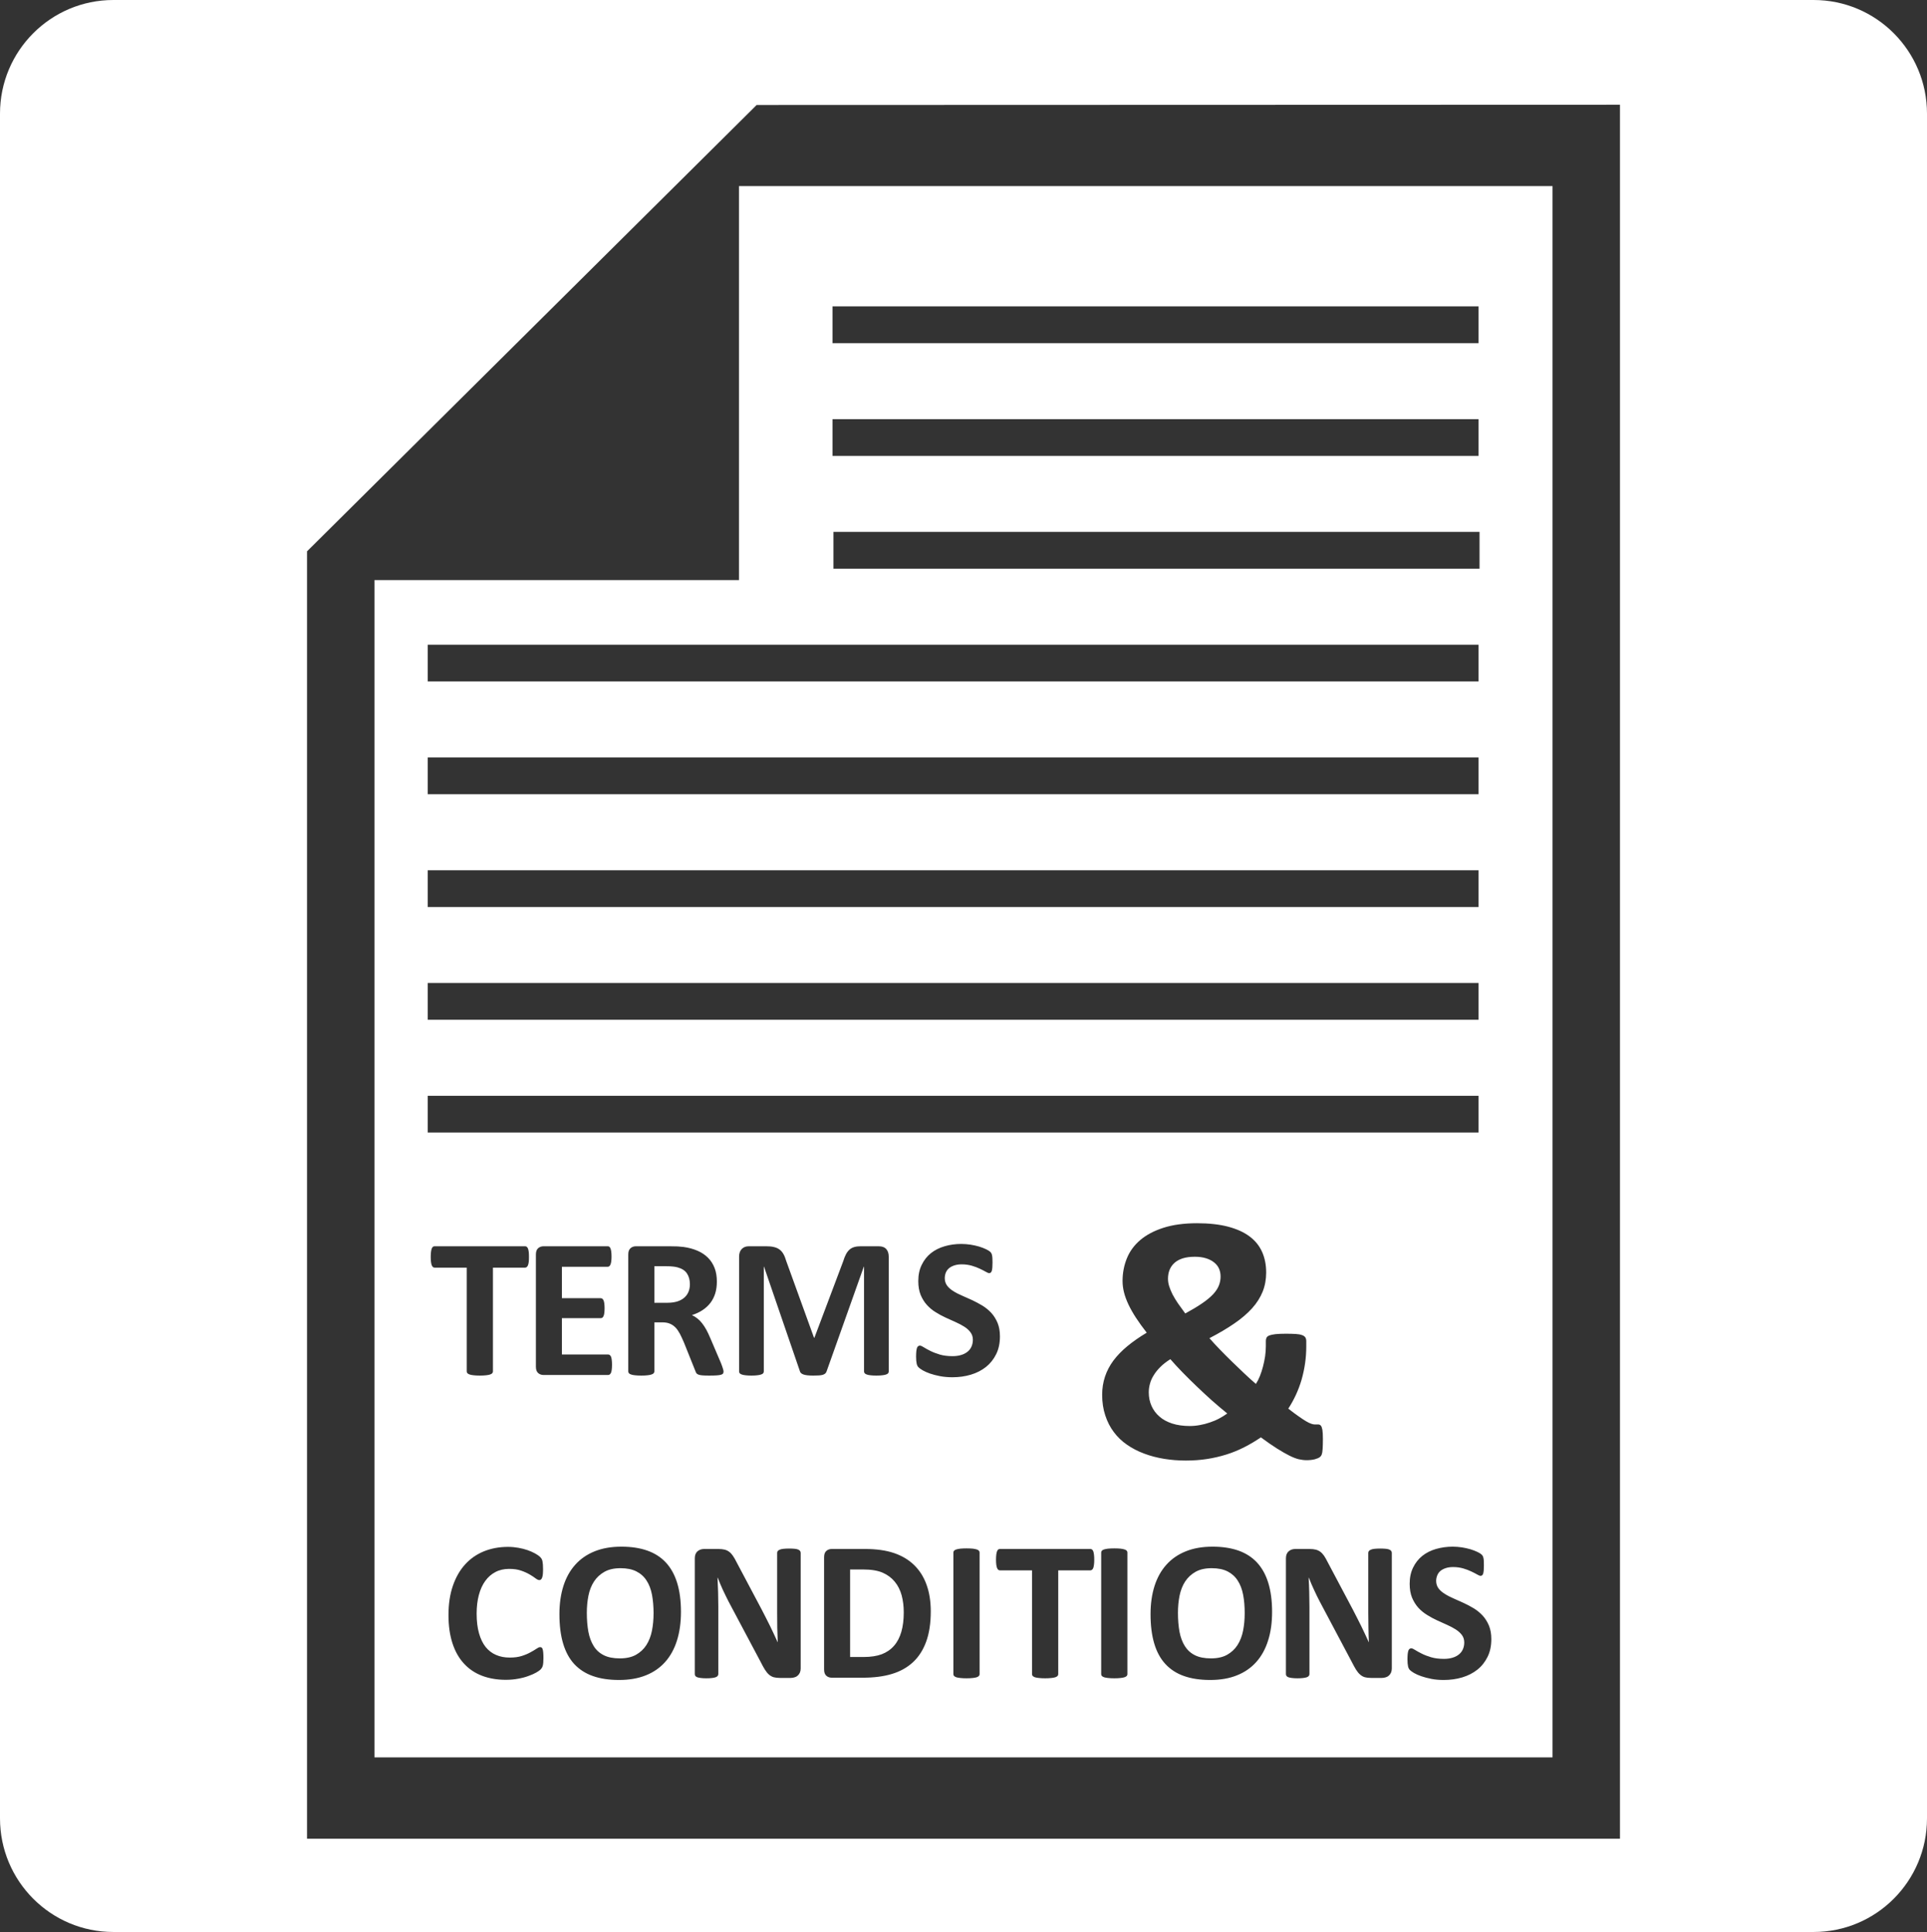 <svg width="358" height="359" xmlns="http://www.w3.org/2000/svg" xmlns:xlink="http://www.w3.org/1999/xlink" overflow="hidden"><rect width="100%" height="100%" fill="#333333" stroke="none"/><defs><clipPath id="clip0"><rect x="2637" y="1971" width="358" height="359"/></clipPath></defs><g clip-path="url(#clip0)" transform="translate(-2637 -1971)"><path d="M2794.93 2262.64 2797.38 2262.64C2798.87 2262.64 2800.07 2262.84 2800.99 2263.24 2801.9 2263.64 2802.65 2264.2 2803.23 2264.91 2803.82 2265.62 2804.24 2266.47 2804.51 2267.44 2804.77 2268.42 2804.9 2269.47 2804.9 2270.6 2804.9 2271.98 2804.75 2273.19 2804.45 2274.23 2804.15 2275.26 2803.7 2276.13 2803.09 2276.82 2802.48 2277.52 2801.72 2278.04 2800.81 2278.39 2799.9 2278.73 2798.78 2278.9 2797.46 2278.9L2794.93 2278.9ZM2862.11 2262.4C2863.29 2262.4 2864.27 2262.6 2865.06 2263 2865.84 2263.4 2866.47 2263.96 2866.94 2264.7 2867.42 2265.43 2867.75 2266.31 2867.95 2267.34 2868.15 2268.37 2868.24 2269.51 2868.24 2270.77 2868.24 2271.92 2868.14 2273 2867.94 2274.01 2867.74 2275.03 2867.39 2275.92 2866.9 2276.69 2866.41 2277.45 2865.76 2278.05 2864.96 2278.5 2864.16 2278.94 2863.17 2279.16 2861.98 2279.16 2860.78 2279.16 2859.8 2278.97 2859.01 2278.58 2858.22 2278.19 2857.6 2277.63 2857.13 2276.89 2856.66 2276.15 2856.33 2275.26 2856.13 2274.22 2855.94 2273.18 2855.84 2272 2855.84 2270.7 2855.84 2269.57 2855.94 2268.51 2856.14 2267.51 2856.35 2266.5 2856.69 2265.62 2857.18 2264.87 2857.68 2264.12 2858.32 2263.52 2859.12 2263.07 2859.92 2262.62 2860.91 2262.4 2862.11 2262.4ZM2752.28 2262.4C2753.46 2262.4 2754.45 2262.6 2755.23 2263 2756.02 2263.4 2756.65 2263.96 2757.12 2264.7 2757.6 2265.43 2757.93 2266.31 2758.13 2267.34 2758.32 2268.37 2758.42 2269.51 2758.42 2270.77 2758.42 2271.92 2758.32 2273 2758.12 2274.01 2757.92 2275.03 2757.57 2275.92 2757.08 2276.69 2756.59 2277.45 2755.94 2278.05 2755.14 2278.5 2754.34 2278.94 2753.35 2279.16 2752.16 2279.16 2750.96 2279.16 2749.97 2278.97 2749.19 2278.58 2748.4 2278.19 2747.77 2277.63 2747.31 2276.89 2746.84 2276.15 2746.51 2275.26 2746.31 2274.22 2746.12 2273.18 2746.02 2272 2746.02 2270.7 2746.02 2269.57 2746.12 2268.51 2746.32 2267.51 2746.52 2266.5 2746.87 2265.62 2747.36 2264.87 2747.85 2264.12 2748.5 2263.52 2749.3 2263.07 2750.1 2262.62 2751.09 2262.4 2752.28 2262.4ZM2822.76 2258.83C2822.64 2258.83 2822.53 2258.86 2822.45 2258.93 2822.36 2259 2822.29 2259.11 2822.23 2259.26 2822.17 2259.42 2822.12 2259.62 2822.09 2259.88 2822.06 2260.14 2822.04 2260.46 2822.04 2260.83 2822.04 2261.18 2822.06 2261.49 2822.09 2261.74 2822.12 2261.99 2822.17 2262.2 2822.23 2262.35 2822.29 2262.5 2822.36 2262.62 2822.45 2262.69 2822.53 2262.77 2822.64 2262.8 2822.76 2262.8L2828.73 2262.8 2828.73 2282.08C2828.73 2282.21 2828.77 2282.32 2828.85 2282.42 2828.93 2282.51 2829.07 2282.59 2829.25 2282.66 2829.43 2282.72 2829.68 2282.77 2830 2282.8 2830.31 2282.84 2830.7 2282.86 2831.17 2282.86 2831.63 2282.86 2832.02 2282.84 2832.34 2282.8 2832.65 2282.77 2832.9 2282.72 2833.08 2282.66 2833.27 2282.59 2833.4 2282.51 2833.48 2282.42 2833.56 2282.32 2833.6 2282.21 2833.6 2282.08L2833.6 2262.8 2839.57 2262.8C2839.68 2262.8 2839.78 2262.77 2839.88 2262.69 2839.97 2262.62 2840.05 2262.5 2840.11 2262.35 2840.17 2262.2 2840.21 2261.99 2840.24 2261.74 2840.28 2261.49 2840.29 2261.18 2840.29 2260.83 2840.29 2260.46 2840.28 2260.14 2840.24 2259.88 2840.21 2259.62 2840.17 2259.42 2840.11 2259.26 2840.05 2259.11 2839.97 2259 2839.88 2258.93 2839.78 2258.86 2839.68 2258.83 2839.57 2258.83ZM2791.54 2258.83C2791.13 2258.83 2790.79 2258.95 2790.52 2259.19 2790.24 2259.43 2790.1 2259.82 2790.1 2260.36L2790.1 2281.21C2790.1 2281.76 2790.24 2282.15 2790.52 2282.39 2790.79 2282.63 2791.13 2282.75 2791.54 2282.75L2797.23 2282.75C2799.35 2282.75 2801.17 2282.52 2802.7 2282.05 2804.23 2281.59 2805.53 2280.87 2806.6 2279.88 2807.67 2278.9 2808.49 2277.62 2809.06 2276.07 2809.63 2274.51 2809.92 2272.63 2809.92 2270.44 2809.92 2268.54 2809.65 2266.87 2809.12 2265.43 2808.6 2263.99 2807.82 2262.78 2806.81 2261.8 2805.8 2260.82 2804.55 2260.08 2803.07 2259.58 2801.59 2259.08 2799.78 2258.83 2797.66 2258.83ZM2893.45 2258.75C2893 2258.75 2892.64 2258.77 2892.36 2258.8 2892.08 2258.83 2891.85 2258.88 2891.68 2258.96 2891.51 2259.03 2891.38 2259.12 2891.31 2259.22 2891.24 2259.32 2891.2 2259.43 2891.2 2259.55L2891.2 2270.77C2891.2 2271.62 2891.21 2272.51 2891.23 2273.45 2891.24 2274.39 2891.27 2275.29 2891.31 2276.15L2891.29 2276.15C2891.07 2275.66 2890.84 2275.16 2890.61 2274.67 2890.37 2274.18 2890.14 2273.68 2889.89 2273.16 2889.64 2272.65 2889.39 2272.14 2889.12 2271.63 2888.86 2271.12 2888.59 2270.6 2888.32 2270.07L2883.68 2261.32C2883.44 2260.84 2883.22 2260.44 2883 2260.11 2882.77 2259.79 2882.54 2259.53 2882.29 2259.35 2882.03 2259.16 2881.75 2259.03 2881.43 2258.95 2881.11 2258.87 2880.72 2258.83 2880.25 2258.83L2877.65 2258.83C2877.16 2258.83 2876.74 2258.97 2876.41 2259.26 2876.07 2259.55 2875.9 2259.99 2875.9 2260.57L2875.9 2282.06C2875.9 2282.19 2875.93 2282.3 2875.99 2282.4 2876.05 2282.5 2876.16 2282.58 2876.32 2282.65 2876.48 2282.71 2876.7 2282.77 2876.99 2282.8 2877.27 2282.84 2877.63 2282.86 2878.06 2282.86 2878.5 2282.86 2878.86 2282.84 2879.14 2282.8 2879.43 2282.77 2879.65 2282.71 2879.82 2282.65 2879.98 2282.58 2880.1 2282.5 2880.17 2282.4 2880.23 2282.3 2880.27 2282.19 2880.27 2282.06L2880.27 2269.55C2880.27 2268.61 2880.25 2267.7 2880.23 2266.82 2880.21 2265.94 2880.17 2265.06 2880.12 2264.17L2880.16 2264.17C2880.44 2264.9 2880.76 2265.65 2881.12 2266.42 2881.47 2267.19 2881.82 2267.9 2882.17 2268.57L2888.1 2279.75C2888.41 2280.37 2888.69 2280.87 2888.93 2281.26 2889.18 2281.65 2889.43 2281.96 2889.7 2282.18 2889.96 2282.41 2890.25 2282.57 2890.56 2282.66 2890.88 2282.74 2891.25 2282.79 2891.68 2282.79L2893.74 2282.79C2893.98 2282.79 2894.21 2282.75 2894.43 2282.68 2894.66 2282.62 2894.86 2282.51 2895.02 2282.36 2895.19 2282.21 2895.32 2282.03 2895.42 2281.81 2895.52 2281.58 2895.57 2281.33 2895.57 2281.05L2895.57 2259.55C2895.57 2259.43 2895.54 2259.32 2895.47 2259.22 2895.41 2259.12 2895.31 2259.03 2895.15 2258.96 2895 2258.88 2894.78 2258.83 2894.5 2258.8 2894.22 2258.77 2893.86 2258.75 2893.45 2258.75ZM2783.63 2258.75C2783.18 2258.75 2782.82 2258.77 2782.54 2258.8 2782.26 2258.83 2782.03 2258.88 2781.86 2258.96 2781.68 2259.03 2781.56 2259.12 2781.49 2259.22 2781.41 2259.32 2781.38 2259.43 2781.38 2259.55L2781.38 2270.77C2781.38 2271.62 2781.39 2272.51 2781.4 2273.45 2781.42 2274.39 2781.45 2275.29 2781.49 2276.15L2781.47 2276.15C2781.25 2275.66 2781.02 2275.16 2780.79 2274.67 2780.55 2274.18 2780.31 2273.68 2780.07 2273.16 2779.82 2272.65 2779.57 2272.14 2779.3 2271.63 2779.04 2271.12 2778.77 2270.6 2778.5 2270.07L2773.86 2261.32C2773.62 2260.84 2773.4 2260.44 2773.17 2260.11 2772.95 2259.79 2772.72 2259.53 2772.46 2259.35 2772.21 2259.16 2771.93 2259.03 2771.61 2258.95 2771.29 2258.87 2770.89 2258.83 2770.43 2258.83L2767.83 2258.83C2767.34 2258.83 2766.92 2258.97 2766.58 2259.26 2766.25 2259.55 2766.08 2259.99 2766.08 2260.57L2766.08 2282.06C2766.08 2282.19 2766.11 2282.3 2766.17 2282.4 2766.23 2282.5 2766.34 2282.58 2766.5 2282.65 2766.66 2282.71 2766.88 2282.77 2767.17 2282.8 2767.45 2282.84 2767.8 2282.86 2768.23 2282.86 2768.68 2282.86 2769.04 2282.84 2769.32 2282.8 2769.6 2282.77 2769.83 2282.71 2769.99 2282.65 2770.16 2282.58 2770.28 2282.5 2770.34 2282.4 2770.41 2282.3 2770.45 2282.19 2770.45 2282.06L2770.45 2269.55C2770.45 2268.61 2770.43 2267.7 2770.41 2266.82 2770.38 2265.94 2770.35 2265.06 2770.3 2264.17L2770.34 2264.17C2770.62 2264.9 2770.94 2265.65 2771.29 2266.42 2771.65 2267.19 2772 2267.9 2772.34 2268.57L2778.28 2279.75C2778.59 2280.37 2778.86 2280.87 2779.11 2281.26 2779.36 2281.65 2779.61 2281.96 2779.87 2282.18 2780.14 2282.41 2780.43 2282.57 2780.74 2282.66 2781.05 2282.74 2781.43 2282.79 2781.86 2282.79L2783.92 2282.79C2784.15 2282.79 2784.38 2282.75 2784.61 2282.68 2784.84 2282.62 2785.04 2282.51 2785.2 2282.36 2785.37 2282.21 2785.5 2282.03 2785.6 2281.81 2785.7 2281.58 2785.75 2281.33 2785.75 2281.05L2785.75 2259.55C2785.75 2259.43 2785.71 2259.32 2785.65 2259.22 2785.59 2259.12 2785.48 2259.03 2785.33 2258.96 2785.18 2258.88 2784.96 2258.83 2784.68 2258.8 2784.39 2258.77 2784.04 2258.75 2783.63 2258.75ZM2844.01 2258.72C2843.55 2258.72 2843.16 2258.74 2842.85 2258.77 2842.54 2258.81 2842.3 2258.86 2842.1 2258.92 2841.91 2258.98 2841.78 2259.06 2841.7 2259.16 2841.62 2259.26 2841.58 2259.37 2841.58 2259.49L2841.58 2282.08C2841.58 2282.21 2841.62 2282.32 2841.7 2282.42 2841.78 2282.51 2841.91 2282.59 2842.1 2282.66 2842.28 2282.72 2842.53 2282.77 2842.84 2282.8 2843.16 2282.84 2843.55 2282.86 2844.01 2282.86 2844.49 2282.86 2844.89 2282.84 2845.19 2282.8 2845.5 2282.77 2845.75 2282.72 2845.93 2282.66 2846.11 2282.59 2846.25 2282.51 2846.33 2282.42 2846.41 2282.32 2846.45 2282.21 2846.45 2282.08L2846.45 2259.49C2846.45 2259.37 2846.41 2259.26 2846.33 2259.16 2846.25 2259.06 2846.11 2258.98 2845.93 2258.92 2845.75 2258.86 2845.5 2258.81 2845.19 2258.77 2844.89 2258.74 2844.49 2258.72 2844.01 2258.72ZM2816.56 2258.72C2816.09 2258.72 2815.7 2258.74 2815.4 2258.77 2815.09 2258.81 2814.84 2258.86 2814.65 2258.92 2814.46 2258.98 2814.32 2259.06 2814.24 2259.16 2814.16 2259.26 2814.12 2259.37 2814.12 2259.49L2814.12 2282.08C2814.12 2282.21 2814.16 2282.32 2814.24 2282.42 2814.32 2282.51 2814.46 2282.59 2814.64 2282.66 2814.82 2282.72 2815.07 2282.77 2815.39 2282.8 2815.7 2282.84 2816.09 2282.86 2816.56 2282.86 2817.04 2282.86 2817.43 2282.84 2817.74 2282.8 2818.04 2282.77 2818.29 2282.72 2818.47 2282.66 2818.66 2282.59 2818.79 2282.51 2818.87 2282.42 2818.95 2282.32 2818.99 2282.21 2818.99 2282.08L2818.99 2259.49C2818.99 2259.37 2818.95 2259.26 2818.87 2259.16 2818.79 2259.06 2818.66 2258.98 2818.47 2258.92 2818.29 2258.86 2818.04 2258.81 2817.74 2258.77 2817.43 2258.74 2817.04 2258.72 2816.56 2258.72ZM2731.38 2258.44C2729.75 2258.44 2728.25 2258.72 2726.89 2259.27 2725.53 2259.83 2724.37 2260.64 2723.4 2261.71 2722.43 2262.78 2721.67 2264.11 2721.13 2265.69 2720.59 2267.26 2720.32 2269.07 2720.32 2271.1 2720.32 2273.1 2720.57 2274.85 2721.06 2276.35 2721.55 2277.86 2722.26 2279.11 2723.18 2280.11 2724.1 2281.12 2725.22 2281.87 2726.53 2282.38 2727.85 2282.88 2729.32 2283.14 2730.96 2283.14 2731.79 2283.14 2732.57 2283.07 2733.29 2282.93 2734.01 2282.8 2734.65 2282.63 2735.2 2282.42 2735.76 2282.22 2736.24 2282.01 2736.62 2281.79 2737.01 2281.56 2737.27 2281.38 2737.41 2281.24 2737.54 2281.1 2737.64 2280.97 2737.7 2280.86 2737.76 2280.75 2737.81 2280.62 2737.85 2280.47 2737.89 2280.31 2737.91 2280.13 2737.93 2279.91 2737.95 2279.69 2737.96 2279.43 2737.96 2279.12 2737.96 2278.68 2737.95 2278.33 2737.92 2278.06 2737.9 2277.8 2737.86 2277.59 2737.81 2277.44 2737.76 2277.29 2737.7 2277.2 2737.63 2277.15 2737.55 2277.1 2737.46 2277.07 2737.33 2277.07 2737.17 2277.07 2736.95 2277.17 2736.66 2277.37 2736.37 2277.57 2736 2277.79 2735.55 2278.03 2735.11 2278.28 2734.57 2278.51 2733.94 2278.71 2733.31 2278.91 2732.57 2279.01 2731.71 2279.01 2730.76 2279.01 2729.91 2278.85 2729.16 2278.52 2728.4 2278.2 2727.76 2277.7 2727.22 2277.04 2726.69 2276.37 2726.28 2275.52 2725.99 2274.49 2725.7 2273.47 2725.55 2272.25 2725.55 2270.84 2725.55 2269.56 2725.69 2268.41 2725.96 2267.39 2726.23 2266.36 2726.63 2265.49 2727.15 2264.77 2727.67 2264.05 2728.3 2263.5 2729.05 2263.11 2729.79 2262.72 2730.64 2262.53 2731.58 2262.53 2732.44 2262.53 2733.18 2262.63 2733.8 2262.85 2734.42 2263.06 2734.96 2263.31 2735.41 2263.57 2735.86 2263.83 2736.22 2264.08 2736.5 2264.29 2736.79 2264.51 2737.02 2264.61 2737.2 2264.61 2737.31 2264.61 2737.41 2264.58 2737.5 2264.5 2737.59 2264.43 2737.66 2264.31 2737.72 2264.15 2737.78 2263.99 2737.82 2263.78 2737.85 2263.52 2737.87 2263.27 2737.89 2262.95 2737.89 2262.58 2737.89 2262.24 2737.88 2261.95 2737.86 2261.71 2737.84 2261.48 2737.81 2261.28 2737.78 2261.1 2737.74 2260.93 2737.69 2260.79 2737.63 2260.68 2737.57 2260.57 2737.45 2260.43 2737.29 2260.26 2737.12 2260.1 2736.83 2259.9 2736.41 2259.66 2735.99 2259.43 2735.52 2259.22 2735 2259.04 2734.48 2258.86 2733.91 2258.72 2733.3 2258.61 2732.68 2258.5 2732.04 2258.44 2731.38 2258.44ZM2906.89 2258.4C2905.8 2258.4 2904.76 2258.55 2903.78 2258.83 2902.81 2259.11 2901.96 2259.54 2901.24 2260.11 2900.52 2260.69 2899.95 2261.41 2899.53 2262.28 2899.1 2263.15 2898.89 2264.15 2898.89 2265.3 2898.89 2266.3 2899.04 2267.15 2899.33 2267.87 2899.63 2268.58 2900.01 2269.2 2900.48 2269.73 2900.96 2270.25 2901.5 2270.7 2902.1 2271.07 2902.7 2271.45 2903.32 2271.79 2903.96 2272.08 2904.6 2272.38 2905.22 2272.66 2905.82 2272.92 2906.42 2273.19 2906.96 2273.47 2907.43 2273.77 2907.91 2274.08 2908.29 2274.42 2908.59 2274.81 2908.88 2275.2 2909.03 2275.66 2909.03 2276.2 2909.03 2276.67 2908.94 2277.1 2908.77 2277.48 2908.6 2277.86 2908.35 2278.18 2908.02 2278.44 2907.7 2278.7 2907.3 2278.9 2906.83 2279.04 2906.37 2279.18 2905.84 2279.25 2905.25 2279.25 2904.35 2279.25 2903.56 2279.15 2902.88 2278.95 2902.2 2278.75 2901.61 2278.52 2901.12 2278.27 2900.63 2278.03 2900.23 2277.8 2899.91 2277.6 2899.6 2277.4 2899.36 2277.29 2899.18 2277.29 2899.06 2277.29 2898.95 2277.33 2898.86 2277.4 2898.77 2277.46 2898.7 2277.58 2898.64 2277.74 2898.59 2277.9 2898.55 2278.11 2898.52 2278.37 2898.5 2278.63 2898.48 2278.95 2898.48 2279.33 2898.48 2279.9 2898.52 2280.33 2898.59 2280.63 2898.65 2280.93 2898.77 2281.16 2898.93 2281.32 2899.09 2281.48 2899.35 2281.67 2899.71 2281.88 2900.07 2282.09 2900.52 2282.29 2901.07 2282.48 2901.61 2282.67 2902.23 2282.83 2902.94 2282.97 2903.64 2283.11 2904.41 2283.17 2905.23 2283.17 2906.45 2283.17 2907.59 2283.01 2908.66 2282.69 2909.73 2282.37 2910.66 2281.89 2911.46 2281.26 2912.26 2280.63 2912.89 2279.83 2913.36 2278.88 2913.83 2277.94 2914.06 2276.83 2914.06 2275.58 2914.06 2274.61 2913.91 2273.78 2913.62 2273.07 2913.32 2272.36 2912.94 2271.75 2912.46 2271.22 2911.98 2270.7 2911.43 2270.25 2910.82 2269.87 2910.2 2269.5 2909.57 2269.16 2908.94 2268.87 2908.3 2268.57 2907.67 2268.29 2907.06 2268.03 2906.44 2267.76 2905.89 2267.48 2905.41 2267.17 2904.92 2266.87 2904.53 2266.53 2904.24 2266.14 2903.96 2265.75 2903.81 2265.29 2903.81 2264.76 2903.81 2264.41 2903.88 2264.07 2904.01 2263.75 2904.13 2263.43 2904.33 2263.15 2904.59 2262.92 2904.86 2262.7 2905.19 2262.52 2905.58 2262.39 2905.97 2262.26 2906.44 2262.19 2906.96 2262.19 2907.64 2262.19 2908.26 2262.28 2908.83 2262.44 2909.39 2262.61 2909.89 2262.79 2910.32 2263 2910.75 2263.2 2911.11 2263.39 2911.41 2263.56 2911.7 2263.73 2911.92 2263.82 2912.05 2263.82 2912.19 2263.82 2912.29 2263.78 2912.37 2263.71 2912.45 2263.63 2912.51 2263.52 2912.56 2263.36 2912.6 2263.2 2912.63 2262.99 2912.65 2262.75 2912.67 2262.5 2912.68 2262.2 2912.68 2261.84 2912.68 2261.52 2912.67 2261.25 2912.66 2261.04 2912.65 2260.82 2912.63 2260.64 2912.59 2260.5 2912.56 2260.36 2912.53 2260.25 2912.48 2260.16 2912.44 2260.07 2912.36 2259.97 2912.24 2259.85 2912.11 2259.72 2911.86 2259.57 2911.48 2259.38 2911.1 2259.2 2910.66 2259.03 2910.17 2258.88 2909.68 2258.74 2909.15 2258.62 2908.59 2258.53 2908.02 2258.45 2907.46 2258.4 2906.89 2258.4ZM2862.27 2258.4C2860.38 2258.4 2858.72 2258.69 2857.29 2259.27 2855.85 2259.85 2854.65 2260.68 2853.68 2261.77 2852.71 2262.85 2851.98 2264.17 2851.49 2265.71 2851 2267.26 2850.75 2269 2850.75 2270.94 2850.75 2273.04 2850.98 2274.87 2851.44 2276.41 2851.9 2277.95 2852.59 2279.22 2853.52 2280.22 2854.44 2281.21 2855.59 2281.96 2856.97 2282.44 2858.35 2282.93 2859.97 2283.17 2861.83 2283.17 2863.71 2283.17 2865.37 2282.89 2866.8 2282.31 2868.23 2281.74 2869.43 2280.91 2870.4 2279.82 2871.37 2278.73 2872.1 2277.4 2872.59 2275.83 2873.09 2274.27 2873.33 2272.5 2873.33 2270.51 2873.33 2268.44 2873.09 2266.65 2872.62 2265.12 2872.15 2263.6 2871.45 2262.34 2870.52 2261.34 2869.59 2260.34 2868.44 2259.61 2867.06 2259.12 2865.67 2258.64 2864.08 2258.4 2862.27 2258.4ZM2752.45 2258.4C2750.56 2258.4 2748.9 2258.69 2747.46 2259.27 2746.03 2259.85 2744.83 2260.68 2743.86 2261.77 2742.89 2262.85 2742.16 2264.17 2741.67 2265.71 2741.18 2267.26 2740.93 2269 2740.93 2270.94 2740.93 2273.04 2741.16 2274.87 2741.62 2276.41 2742.08 2277.95 2742.77 2279.22 2743.69 2280.22 2744.62 2281.21 2745.77 2281.96 2747.15 2282.44 2748.53 2282.93 2750.15 2283.17 2752.01 2283.17 2753.89 2283.17 2755.54 2282.89 2756.98 2282.31 2758.41 2281.74 2759.61 2280.91 2760.58 2279.82 2761.55 2278.73 2762.28 2277.4 2762.77 2275.83 2763.26 2274.27 2763.51 2272.5 2763.51 2270.51 2763.51 2268.44 2763.27 2266.65 2762.8 2265.12 2762.33 2263.6 2761.63 2262.34 2760.7 2261.34 2759.77 2260.34 2758.62 2259.61 2757.23 2259.12 2755.85 2258.64 2754.26 2258.4 2752.45 2258.4ZM2854.43 2223.56C2855.09 2224.32 2855.84 2225.14 2856.68 2226 2857.52 2226.86 2858.39 2227.73 2859.31 2228.6 2860.22 2229.48 2861.16 2230.34 2862.12 2231.21 2863.09 2232.07 2864.05 2232.88 2865 2233.65 2864.54 2233.99 2864.03 2234.3 2863.49 2234.59 2862.95 2234.88 2862.38 2235.12 2861.77 2235.32 2861.17 2235.53 2860.55 2235.69 2859.93 2235.8 2859.3 2235.92 2858.67 2235.98 2858.03 2235.98 2856.8 2235.98 2855.71 2235.82 2854.77 2235.52 2853.82 2235.21 2853.03 2234.78 2852.4 2234.22 2851.76 2233.67 2851.27 2233.01 2850.93 2232.24 2850.59 2231.48 2850.42 2230.64 2850.42 2229.72 2850.42 2229.17 2850.5 2228.62 2850.65 2228.09 2850.79 2227.56 2851.03 2227.04 2851.35 2226.53 2851.66 2226.02 2852.07 2225.51 2852.57 2225.01 2853.07 2224.51 2853.69 2224.03 2854.43 2223.56ZM2758.57 2206.29 2760.74 2206.29C2761.3 2206.29 2761.73 2206.31 2762.04 2206.35 2762.36 2206.39 2762.64 2206.43 2762.88 2206.5 2763.69 2206.72 2764.28 2207.1 2764.63 2207.64 2764.99 2208.18 2765.17 2208.85 2765.17 2209.64 2765.17 2210.16 2765.08 2210.62 2764.91 2211.04 2764.74 2211.46 2764.48 2211.82 2764.14 2212.12 2763.79 2212.43 2763.36 2212.66 2762.85 2212.83 2762.33 2212.99 2761.73 2213.08 2761.04 2213.08L2758.57 2213.08ZM2858.99 2204.53C2859.79 2204.53 2860.49 2204.63 2861.09 2204.82 2861.68 2205.01 2862.18 2205.27 2862.58 2205.6 2862.99 2205.93 2863.29 2206.32 2863.48 2206.76 2863.67 2207.21 2863.76 2207.69 2863.76 2208.2 2863.76 2208.78 2863.66 2209.33 2863.44 2209.88 2863.23 2210.42 2862.87 2210.96 2862.36 2211.51 2861.85 2212.05 2861.18 2212.61 2860.34 2213.18 2859.5 2213.76 2858.46 2214.38 2857.2 2215.07 2856.69 2214.38 2856.24 2213.75 2855.83 2213.17 2855.43 2212.58 2855.1 2212.03 2854.83 2211.51 2854.57 2210.98 2854.36 2210.48 2854.21 2210 2854.06 2209.53 2853.99 2209.06 2853.99 2208.62 2853.99 2208.04 2854.08 2207.5 2854.27 2207 2854.47 2206.5 2854.76 2206.07 2855.17 2205.69 2855.57 2205.32 2856.08 2205.04 2856.71 2204.83 2857.34 2204.63 2858.1 2204.53 2858.99 2204.53ZM2776.14 2202.58C2775.58 2202.58 2775.14 2202.74 2774.81 2203.08 2774.48 2203.41 2774.31 2203.89 2774.31 2204.52L2774.31 2225.83C2774.31 2225.95 2774.35 2226.07 2774.41 2226.16 2774.48 2226.26 2774.6 2226.34 2774.78 2226.4 2774.96 2226.47 2775.2 2226.52 2775.49 2226.55 2775.79 2226.59 2776.16 2226.61 2776.6 2226.61 2777.05 2226.61 2777.42 2226.59 2777.71 2226.55 2778 2226.52 2778.24 2226.47 2778.42 2226.4 2778.61 2226.34 2778.73 2226.26 2778.8 2226.16 2778.87 2226.07 2778.9 2225.95 2778.9 2225.83L2778.9 2206.37 2778.94 2206.37 2785.61 2225.81C2785.65 2225.95 2785.72 2226.07 2785.83 2226.16 2785.94 2226.26 2786.09 2226.35 2786.28 2226.41 2786.48 2226.48 2786.72 2226.53 2787.01 2226.56 2787.31 2226.59 2787.66 2226.61 2788.08 2226.61 2788.5 2226.61 2788.86 2226.6 2789.15 2226.58 2789.45 2226.56 2789.69 2226.52 2789.88 2226.46 2790.07 2226.4 2790.22 2226.31 2790.33 2226.21 2790.44 2226.11 2790.52 2225.97 2790.57 2225.81L2797.48 2206.37 2797.52 2206.37 2797.52 2225.83C2797.52 2225.95 2797.56 2226.07 2797.63 2226.16 2797.7 2226.26 2797.83 2226.34 2798 2226.4 2798.17 2226.47 2798.4 2226.52 2798.7 2226.55 2798.99 2226.59 2799.36 2226.61 2799.81 2226.61 2800.26 2226.61 2800.63 2226.59 2800.93 2226.55 2801.22 2226.52 2801.46 2226.47 2801.64 2226.4 2801.82 2226.34 2801.94 2226.26 2802.01 2226.16 2802.08 2226.07 2802.11 2225.95 2802.11 2225.83L2802.11 2204.52C2802.11 2204.21 2802.07 2203.94 2801.99 2203.7 2801.91 2203.46 2801.79 2203.25 2801.64 2203.09 2801.49 2202.92 2801.29 2202.79 2801.05 2202.71 2800.81 2202.62 2800.52 2202.58 2800.19 2202.58L2796.93 2202.58C2796.48 2202.58 2796.08 2202.62 2795.73 2202.72 2795.39 2202.81 2795.09 2202.97 2794.84 2203.19 2794.59 2203.41 2794.36 2203.7 2794.17 2204.06 2793.98 2204.41 2793.81 2204.85 2793.65 2205.37L2788.3 2219.58 2788.23 2219.58 2783.07 2205.33C2782.92 2204.81 2782.75 2204.38 2782.55 2204.03 2782.35 2203.68 2782.11 2203.39 2781.81 2203.18 2781.52 2202.96 2781.17 2202.81 2780.76 2202.72 2780.36 2202.62 2779.87 2202.58 2779.31 2202.58ZM2755.16 2202.58C2754.75 2202.58 2754.41 2202.7 2754.14 2202.94 2753.86 2203.18 2753.72 2203.57 2753.72 2204.11L2753.72 2225.83C2753.72 2225.95 2753.76 2226.07 2753.83 2226.16 2753.91 2226.26 2754.03 2226.34 2754.22 2226.4 2754.4 2226.47 2754.65 2226.52 2754.96 2226.55 2755.28 2226.59 2755.67 2226.61 2756.14 2226.61 2756.61 2226.61 2757.01 2226.59 2757.32 2226.55 2757.62 2226.52 2757.87 2226.47 2758.05 2226.4 2758.24 2226.34 2758.37 2226.26 2758.45 2226.16 2758.53 2226.07 2758.57 2225.95 2758.57 2225.83L2758.57 2216.72 2760.08 2216.72C2760.6 2216.72 2761.05 2216.8 2761.44 2216.96 2761.84 2217.12 2762.18 2217.36 2762.49 2217.67 2762.79 2217.98 2763.06 2218.38 2763.31 2218.84 2763.55 2219.31 2763.8 2219.85 2764.06 2220.45L2766.2 2225.79C2766.25 2225.94 2766.31 2226.07 2766.38 2226.17 2766.46 2226.28 2766.58 2226.36 2766.76 2226.43 2766.94 2226.5 2767.18 2226.55 2767.49 2226.57 2767.8 2226.6 2768.21 2226.61 2768.73 2226.61 2769.34 2226.61 2769.83 2226.6 2770.18 2226.57 2770.54 2226.55 2770.81 2226.5 2770.99 2226.44 2771.18 2226.38 2771.29 2226.3 2771.34 2226.21 2771.39 2226.12 2771.42 2226 2771.42 2225.87 2771.42 2225.75 2771.39 2225.58 2771.32 2225.36 2771.26 2225.14 2771.14 2224.8 2770.96 2224.33L2768.95 2219.62C2768.71 2219.05 2768.47 2218.55 2768.23 2218.1 2767.98 2217.65 2767.72 2217.25 2767.44 2216.89 2767.17 2216.54 2766.87 2216.24 2766.56 2216 2766.25 2215.75 2765.91 2215.54 2765.55 2215.37 2766.29 2215.13 2766.95 2214.83 2767.53 2214.44 2768.1 2214.06 2768.59 2213.61 2768.98 2213.1 2769.38 2212.58 2769.67 2211.99 2769.88 2211.33 2770.08 2210.67 2770.18 2209.94 2770.18 2209.14 2770.18 2208.19 2770.04 2207.35 2769.76 2206.62 2769.47 2205.88 2769.07 2205.25 2768.53 2204.71 2768 2204.18 2767.35 2203.74 2766.58 2203.41 2765.81 2203.08 2764.95 2202.84 2763.99 2202.71 2763.66 2202.67 2763.29 2202.64 2762.88 2202.61 2762.48 2202.59 2761.96 2202.58 2761.33 2202.58ZM2738 2202.58C2737.59 2202.58 2737.25 2202.7 2736.98 2202.94 2736.7 2203.18 2736.56 2203.57 2736.56 2204.11L2736.56 2224.96C2736.56 2225.5 2736.7 2225.9 2736.98 2226.14 2737.25 2226.38 2737.59 2226.5 2738 2226.5L2749.98 2226.5C2750.09 2226.5 2750.19 2226.46 2750.28 2226.4 2750.38 2226.33 2750.45 2226.22 2750.52 2226.07 2750.58 2225.92 2750.62 2225.73 2750.65 2225.49 2750.68 2225.25 2750.7 2224.95 2750.7 2224.59 2750.7 2224.24 2750.68 2223.94 2750.65 2223.7 2750.62 2223.46 2750.58 2223.26 2750.52 2223.11 2750.45 2222.97 2750.38 2222.86 2750.28 2222.79 2750.19 2222.72 2750.09 2222.69 2749.98 2222.69L2741.39 2222.69 2741.39 2215.94 2748.6 2215.94C2748.71 2215.94 2748.81 2215.91 2748.9 2215.85 2748.99 2215.79 2749.07 2215.69 2749.13 2215.54 2749.19 2215.4 2749.24 2215.22 2749.27 2214.98 2749.3 2214.75 2749.32 2214.45 2749.32 2214.09 2749.32 2213.75 2749.3 2213.46 2749.27 2213.22 2749.24 2212.98 2749.19 2212.78 2749.13 2212.64 2749.07 2212.5 2748.99 2212.4 2748.9 2212.33 2748.81 2212.26 2748.71 2212.23 2748.6 2212.23L2741.39 2212.23 2741.39 2206.39 2749.91 2206.39C2750.02 2206.39 2750.12 2206.35 2750.2 2206.28 2750.29 2206.22 2750.36 2206.11 2750.42 2205.96 2750.48 2205.81 2750.53 2205.62 2750.56 2205.38 2750.59 2205.14 2750.61 2204.84 2750.61 2204.5 2750.61 2204.13 2750.59 2203.83 2750.56 2203.59 2750.53 2203.34 2750.48 2203.15 2750.42 2202.99 2750.36 2202.84 2750.29 2202.73 2750.2 2202.67 2750.12 2202.61 2750.02 2202.58 2749.91 2202.58ZM2717.74 2202.58C2717.62 2202.58 2717.52 2202.61 2717.43 2202.68 2717.34 2202.75 2717.27 2202.86 2717.21 2203.01 2717.15 2203.17 2717.1 2203.37 2717.07 2203.63 2717.04 2203.89 2717.02 2204.2 2717.02 2204.57 2717.02 2204.93 2717.04 2205.24 2717.07 2205.49 2717.1 2205.74 2717.15 2205.94 2717.21 2206.1 2717.27 2206.25 2717.34 2206.37 2717.43 2206.44 2717.52 2206.52 2717.62 2206.55 2717.74 2206.55L2723.71 2206.55 2723.71 2225.83C2723.71 2225.95 2723.75 2226.07 2723.83 2226.16 2723.91 2226.26 2724.05 2226.34 2724.23 2226.4 2724.42 2226.47 2724.66 2226.52 2724.98 2226.55 2725.29 2226.59 2725.68 2226.61 2726.15 2226.61 2726.61 2226.61 2727.01 2226.59 2727.32 2226.55 2727.63 2226.52 2727.88 2226.47 2728.07 2226.4 2728.25 2226.34 2728.38 2226.26 2728.46 2226.16 2728.54 2226.07 2728.58 2225.95 2728.58 2225.83L2728.58 2206.55 2734.55 2206.55C2734.66 2206.55 2734.77 2206.52 2734.86 2206.44 2734.95 2206.37 2735.03 2206.25 2735.09 2206.1 2735.15 2205.94 2735.2 2205.74 2735.23 2205.49 2735.26 2205.24 2735.27 2204.93 2735.27 2204.57 2735.27 2204.2 2735.26 2203.89 2735.23 2203.63 2735.2 2203.37 2735.15 2203.17 2735.09 2203.01 2735.03 2202.86 2734.95 2202.75 2734.86 2202.68 2734.77 2202.61 2734.66 2202.58 2734.55 2202.58ZM2815.6 2202.15C2814.51 2202.15 2813.47 2202.29 2812.49 2202.58 2811.52 2202.86 2810.67 2203.29 2809.95 2203.86 2809.23 2204.44 2808.66 2205.16 2808.24 2206.03 2807.81 2206.89 2807.6 2207.9 2807.6 2209.05 2807.6 2210.05 2807.75 2210.9 2808.04 2211.62 2808.34 2212.33 2808.72 2212.95 2809.19 2213.47 2809.67 2214 2810.2 2214.45 2810.81 2214.82 2811.41 2215.2 2812.03 2215.54 2812.67 2215.83 2813.31 2216.13 2813.93 2216.41 2814.53 2216.67 2815.13 2216.94 2815.67 2217.22 2816.14 2217.52 2816.62 2217.82 2817 2218.17 2817.29 2218.56 2817.59 2218.95 2817.74 2219.41 2817.74 2219.95 2817.74 2220.42 2817.65 2220.85 2817.48 2221.23 2817.31 2221.61 2817.06 2221.93 2816.73 2222.19 2816.41 2222.45 2816.01 2222.65 2815.54 2222.79 2815.08 2222.93 2814.55 2223 2813.96 2223 2813.06 2223 2812.27 2222.9 2811.59 2222.7 2810.91 2222.49 2810.32 2222.27 2809.83 2222.02 2809.34 2221.78 2808.94 2221.55 2808.62 2221.35 2808.31 2221.15 2808.07 2221.04 2807.89 2221.04 2807.77 2221.04 2807.66 2221.08 2807.57 2221.15 2807.48 2221.21 2807.41 2221.33 2807.35 2221.49 2807.3 2221.65 2807.26 2221.86 2807.23 2222.12 2807.21 2222.37 2807.19 2222.69 2807.19 2223.08 2807.19 2223.64 2807.23 2224.08 2807.3 2224.38 2807.36 2224.68 2807.48 2224.91 2807.64 2225.07 2807.8 2225.23 2808.06 2225.42 2808.42 2225.63 2808.78 2225.84 2809.23 2226.04 2809.77 2226.23 2810.31 2226.42 2810.94 2226.58 2811.65 2226.72 2812.35 2226.85 2813.12 2226.92 2813.94 2226.92 2815.16 2226.92 2816.3 2226.76 2817.37 2226.44 2818.44 2226.12 2819.37 2225.64 2820.17 2225.01 2820.97 2224.37 2821.6 2223.58 2822.07 2222.63 2822.54 2221.68 2822.77 2220.58 2822.77 2219.32 2822.77 2218.36 2822.62 2217.53 2822.33 2216.82 2822.03 2216.11 2821.65 2215.5 2821.17 2214.97 2820.69 2214.45 2820.14 2214 2819.53 2213.62 2818.91 2213.25 2818.28 2212.91 2817.65 2212.61 2817.01 2212.32 2816.38 2212.04 2815.77 2211.77 2815.15 2211.51 2814.6 2211.23 2814.12 2210.92 2813.63 2210.62 2813.24 2210.28 2812.95 2209.89 2812.67 2209.5 2812.52 2209.04 2812.52 2208.51 2812.52 2208.15 2812.59 2207.81 2812.71 2207.49 2812.84 2207.17 2813.04 2206.9 2813.3 2206.67 2813.57 2206.44 2813.9 2206.27 2814.29 2206.14 2814.68 2206.01 2815.14 2205.94 2815.67 2205.94 2816.35 2205.94 2816.97 2206.03 2817.53 2206.19 2818.1 2206.36 2818.6 2206.54 2819.03 2206.75 2819.46 2206.95 2819.82 2207.14 2820.12 2207.31 2820.41 2207.48 2820.63 2207.57 2820.76 2207.57 2820.9 2207.57 2821 2207.53 2821.08 2207.46 2821.16 2207.38 2821.22 2207.27 2821.27 2207.11 2821.31 2206.95 2821.34 2206.74 2821.36 2206.5 2821.38 2206.25 2821.39 2205.95 2821.39 2205.59 2821.39 2205.27 2821.38 2205 2821.37 2204.79 2821.36 2204.57 2821.33 2204.39 2821.3 2204.25 2821.27 2204.11 2821.24 2203.99 2821.19 2203.91 2821.15 2203.82 2821.07 2203.72 2820.94 2203.59 2820.82 2203.47 2820.57 2203.32 2820.19 2203.13 2819.81 2202.95 2819.37 2202.78 2818.88 2202.63 2818.39 2202.49 2817.86 2202.37 2817.29 2202.28 2816.73 2202.2 2816.16 2202.15 2815.6 2202.15ZM2859.4 2198.3C2856.96 2198.3 2854.87 2198.59 2853.13 2199.15 2851.39 2199.71 2849.96 2200.47 2848.83 2201.43 2847.71 2202.39 2846.88 2203.52 2846.35 2204.83 2845.82 2206.14 2845.55 2207.54 2845.55 2209.03 2845.55 2209.73 2845.64 2210.44 2845.82 2211.15 2846 2211.87 2846.28 2212.62 2846.65 2213.41 2847.02 2214.19 2847.49 2215.02 2848.05 2215.88 2848.61 2216.74 2849.28 2217.66 2850.04 2218.64 2848.68 2219.45 2847.49 2220.28 2846.46 2221.13 2845.43 2221.98 2844.56 2222.88 2843.86 2223.81 2843.16 2224.75 2842.64 2225.75 2842.29 2226.8 2841.94 2227.85 2841.76 2228.98 2841.76 2230.17 2841.76 2231.57 2841.95 2232.85 2842.34 2234.01 2842.72 2235.18 2843.25 2236.21 2843.93 2237.11 2844.61 2238.02 2845.42 2238.8 2846.38 2239.46 2847.33 2240.12 2848.39 2240.67 2849.55 2241.1 2850.7 2241.54 2851.94 2241.86 2853.26 2242.08 2854.57 2242.29 2855.92 2242.4 2857.3 2242.4 2858.7 2242.4 2860.02 2242.3 2861.25 2242.11 2862.48 2241.92 2863.67 2241.64 2864.83 2241.28 2865.99 2240.92 2867.1 2240.46 2868.16 2239.92 2869.22 2239.38 2870.25 2238.77 2871.25 2238.09 2872.39 2238.94 2873.4 2239.63 2874.27 2240.18 2875.14 2240.72 2875.9 2241.16 2876.56 2241.49 2877.22 2241.82 2877.8 2242.04 2878.3 2242.16 2878.8 2242.27 2879.28 2242.33 2879.75 2242.33 2880.34 2242.33 2880.85 2242.27 2881.27 2242.16 2881.7 2242.04 2882 2241.91 2882.18 2241.77 2882.36 2241.64 2882.49 2241.46 2882.56 2241.25 2882.64 2241.03 2882.69 2240.7 2882.72 2240.26 2882.75 2239.81 2882.77 2239.19 2882.77 2238.4 2882.77 2237.66 2882.74 2237.1 2882.68 2236.71 2882.61 2236.33 2882.52 2236.06 2882.39 2235.91 2882.26 2235.77 2882.1 2235.69 2881.9 2235.69 2881.69 2235.69 2881.48 2235.69 2881.24 2235.69 2881.07 2235.69 2880.86 2235.65 2880.61 2235.56 2880.35 2235.48 2880.03 2235.32 2879.65 2235.1 2879.27 2234.88 2878.81 2234.57 2878.27 2234.19 2877.72 2233.81 2877.08 2233.33 2876.34 2232.75 2876.85 2231.97 2877.32 2231.12 2877.74 2230.22 2878.16 2229.31 2878.52 2228.36 2878.81 2227.37 2879.09 2226.38 2879.31 2225.37 2879.46 2224.32 2879.61 2223.28 2879.68 2222.25 2879.68 2221.23L2879.68 2220.21C2879.68 2219.93 2879.62 2219.7 2879.51 2219.52 2879.39 2219.34 2879.19 2219.19 2878.9 2219.09 2878.62 2218.98 2878.23 2218.91 2877.74 2218.88 2877.25 2218.85 2876.64 2218.83 2875.89 2218.83 2875.11 2218.83 2874.47 2218.86 2873.97 2218.91 2873.47 2218.97 2873.09 2219.05 2872.82 2219.15 2872.56 2219.26 2872.38 2219.4 2872.3 2219.57 2872.21 2219.74 2872.17 2219.94 2872.17 2220.17L2872.17 2221.16C2872.17 2221.78 2872.12 2222.41 2872.03 2223.05 2871.93 2223.69 2871.8 2224.31 2871.64 2224.93 2871.48 2225.55 2871.29 2226.13 2871.07 2226.69 2870.85 2227.24 2870.6 2227.73 2870.32 2228.16 2869.6 2227.54 2868.86 2226.87 2868.09 2226.14 2867.33 2225.42 2866.57 2224.69 2865.82 2223.96 2865.06 2223.22 2864.33 2222.49 2863.62 2221.75 2862.91 2221.02 2862.27 2220.32 2861.69 2219.66 2863.45 2218.75 2864.99 2217.84 2866.31 2216.93 2867.63 2216.03 2868.72 2215.09 2869.61 2214.11 2870.49 2213.13 2871.14 2212.1 2871.58 2211.01 2872.01 2209.93 2872.23 2208.74 2872.23 2207.47 2872.23 2206.04 2871.98 2204.76 2871.47 2203.62 2870.96 2202.48 2870.18 2201.52 2869.14 2200.75 2868.1 2199.97 2866.78 2199.37 2865.16 2198.94 2863.55 2198.52 2861.63 2198.3 2859.4 2198.3ZM2716.46 2174.62 2716.46 2181.45 2911.69 2181.45 2911.69 2174.62ZM2716.46 2153.66 2716.46 2160.49 2911.69 2160.49 2911.69 2153.66ZM2716.46 2132.71 2716.46 2139.54 2911.69 2139.54 2911.69 2132.71ZM2716.46 2111.75 2716.46 2118.58 2911.69 2118.58 2911.69 2111.75ZM2716.46 2090.8 2716.46 2097.63 2911.69 2097.63 2911.69 2090.8ZM2791.84 2069.84 2791.84 2076.67 2911.87 2076.67 2911.87 2069.84ZM2791.67 2048.89 2791.67 2055.72 2911.69 2055.72 2911.69 2048.89ZM2791.67 2027.93 2791.67 2034.77 2911.69 2034.77 2911.69 2027.93ZM2774.29 2005.58 2925.43 2005.58 2925.43 2078.79 2925.43 2297.55 2706.57 2297.55 2706.57 2078.79 2774.29 2078.79ZM2937.96 1990.46 2777.57 1990.51 2694.04 2073.45 2694.04 2312.67 2937.96 2312.67ZM2658.06 1971 2973.94 1971C2985.57 1971 2995 1980.45 2995 1992.12L2995 2308.88C2995 2320.55 2985.57 2330 2973.94 2330L2658.06 2330C2646.43 2330 2637 2320.55 2637 2308.88L2637 1992.12C2637 1980.45 2646.43 1971 2658.06 1971Z" fill="#FFFFFF" fill-rule="evenodd"/></g></svg>